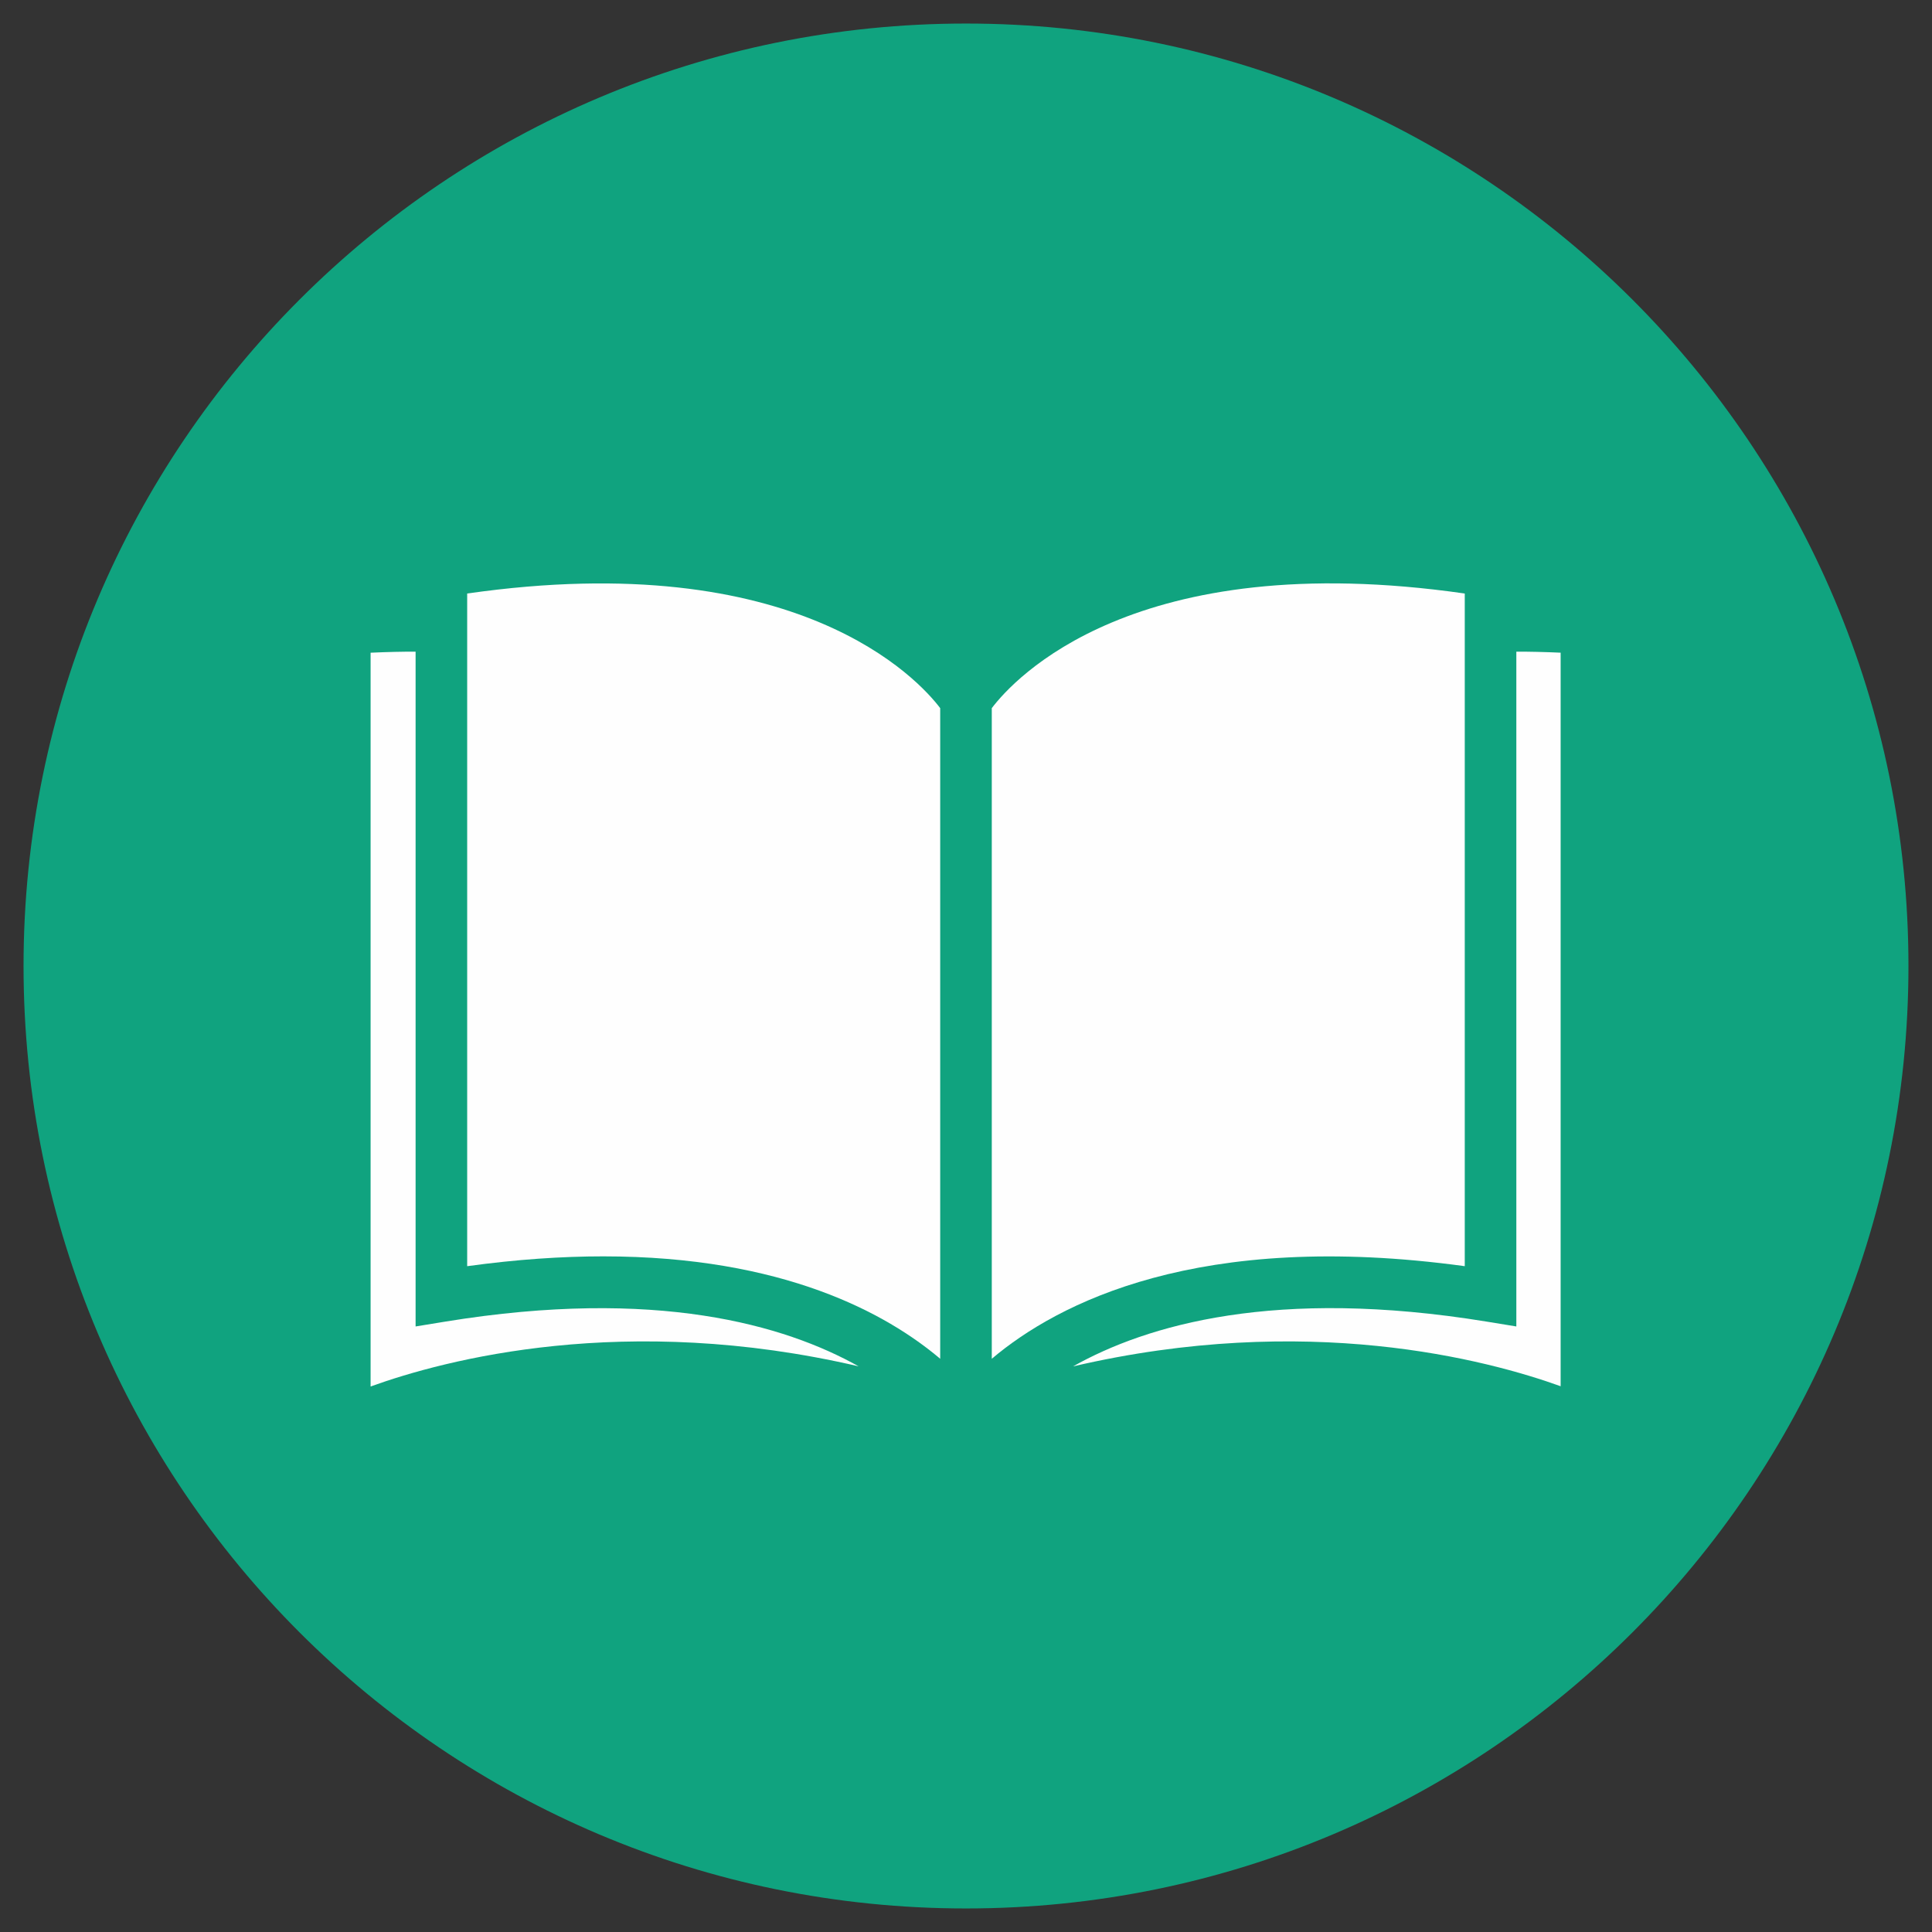 <svg xmlns="http://www.w3.org/2000/svg" xmlns:xlink="http://www.w3.org/1999/xlink" width="500" viewBox="0 0 375 375" height="500" preserveAspectRatio="xMidYMid meet"><rect x="0" y="0" width="375" height="375" fill="#333333" stroke="none"/><defs><clipPath id="8413da39ef"><path d="M 4.57 4.57 L 370.43 4.57 L 370.43 370.43 L 4.57 370.43 Z M 4.57 4.57 " clip-rule="nonzero"></path></clipPath><clipPath id="c3376c732d"><path d="M 187.5 4.57 C 86.469 4.57 4.57 86.469 4.57 187.5 C 4.57 288.531 86.469 370.43 187.5 370.43 C 288.531 370.43 370.43 288.531 370.43 187.5 C 370.43 86.469 288.531 4.57 187.5 4.57 Z M 187.5 4.57 " clip-rule="nonzero"></path></clipPath><clipPath id="d163c10f58"><path d="M 71.918 126 L 167 126 L 167 269.371 L 71.918 269.371 Z M 71.918 126 " clip-rule="nonzero"></path></clipPath><clipPath id="489f611d75"><path d="M 208 126 L 302.918 126 L 302.918 269.371 L 208 269.371 Z M 208 126 " clip-rule="nonzero"></path></clipPath></defs><g clip-path="url(#8413da39ef)"><g clip-path="url(#c3376c732d)"><path fill="#10a37f" d="M 4.57 4.57 L 370.43 4.57 L 370.43 370.43 L 4.57 370.43 Z M 4.57 4.57 " fill-opacity="1" fill-rule="nonzero"></path></g></g><g clip-path="url(#d163c10f58)"><path fill="#fefefe" d="M 71.934 269.117 C 86.391 263.891 121.324 254.648 166.656 265.203 C 152.328 257.172 127.355 249.859 86.477 256.516 L 80.668 257.465 L 80.668 126.488 C 78.316 126.473 75.207 126.543 71.934 126.691 L 71.934 269.117 " fill-opacity="1" fill-rule="nonzero"></path></g><path fill="#fefefe" d="M 182.492 263.738 L 182.492 137.449 C 178.379 132.012 154.93 105.98 90.68 115.203 L 90.68 245.766 C 100.301 244.441 109.09 243.859 117.086 243.859 C 152.094 243.859 172.141 254.98 182.492 263.738 " fill-opacity="1" fill-rule="nonzero"></path><g clip-path="url(#489f611d75)"><path fill="#fefefe" d="M 303.055 269.117 L 303.055 126.691 C 299.781 126.543 296.668 126.473 294.32 126.488 L 294.32 257.465 L 288.512 256.516 C 247.562 249.836 222.59 257.168 208.277 265.215 C 253.625 254.641 288.594 263.891 303.055 269.117 " fill-opacity="1" fill-rule="nonzero"></path></g><path fill="#fefefe" d="M 284.309 245.766 L 284.309 115.203 C 220.031 105.953 196.668 131.953 192.504 137.449 L 192.504 263.738 C 205.223 252.988 232.594 238.676 284.309 245.766 " fill-opacity="1" fill-rule="nonzero"></path></svg>